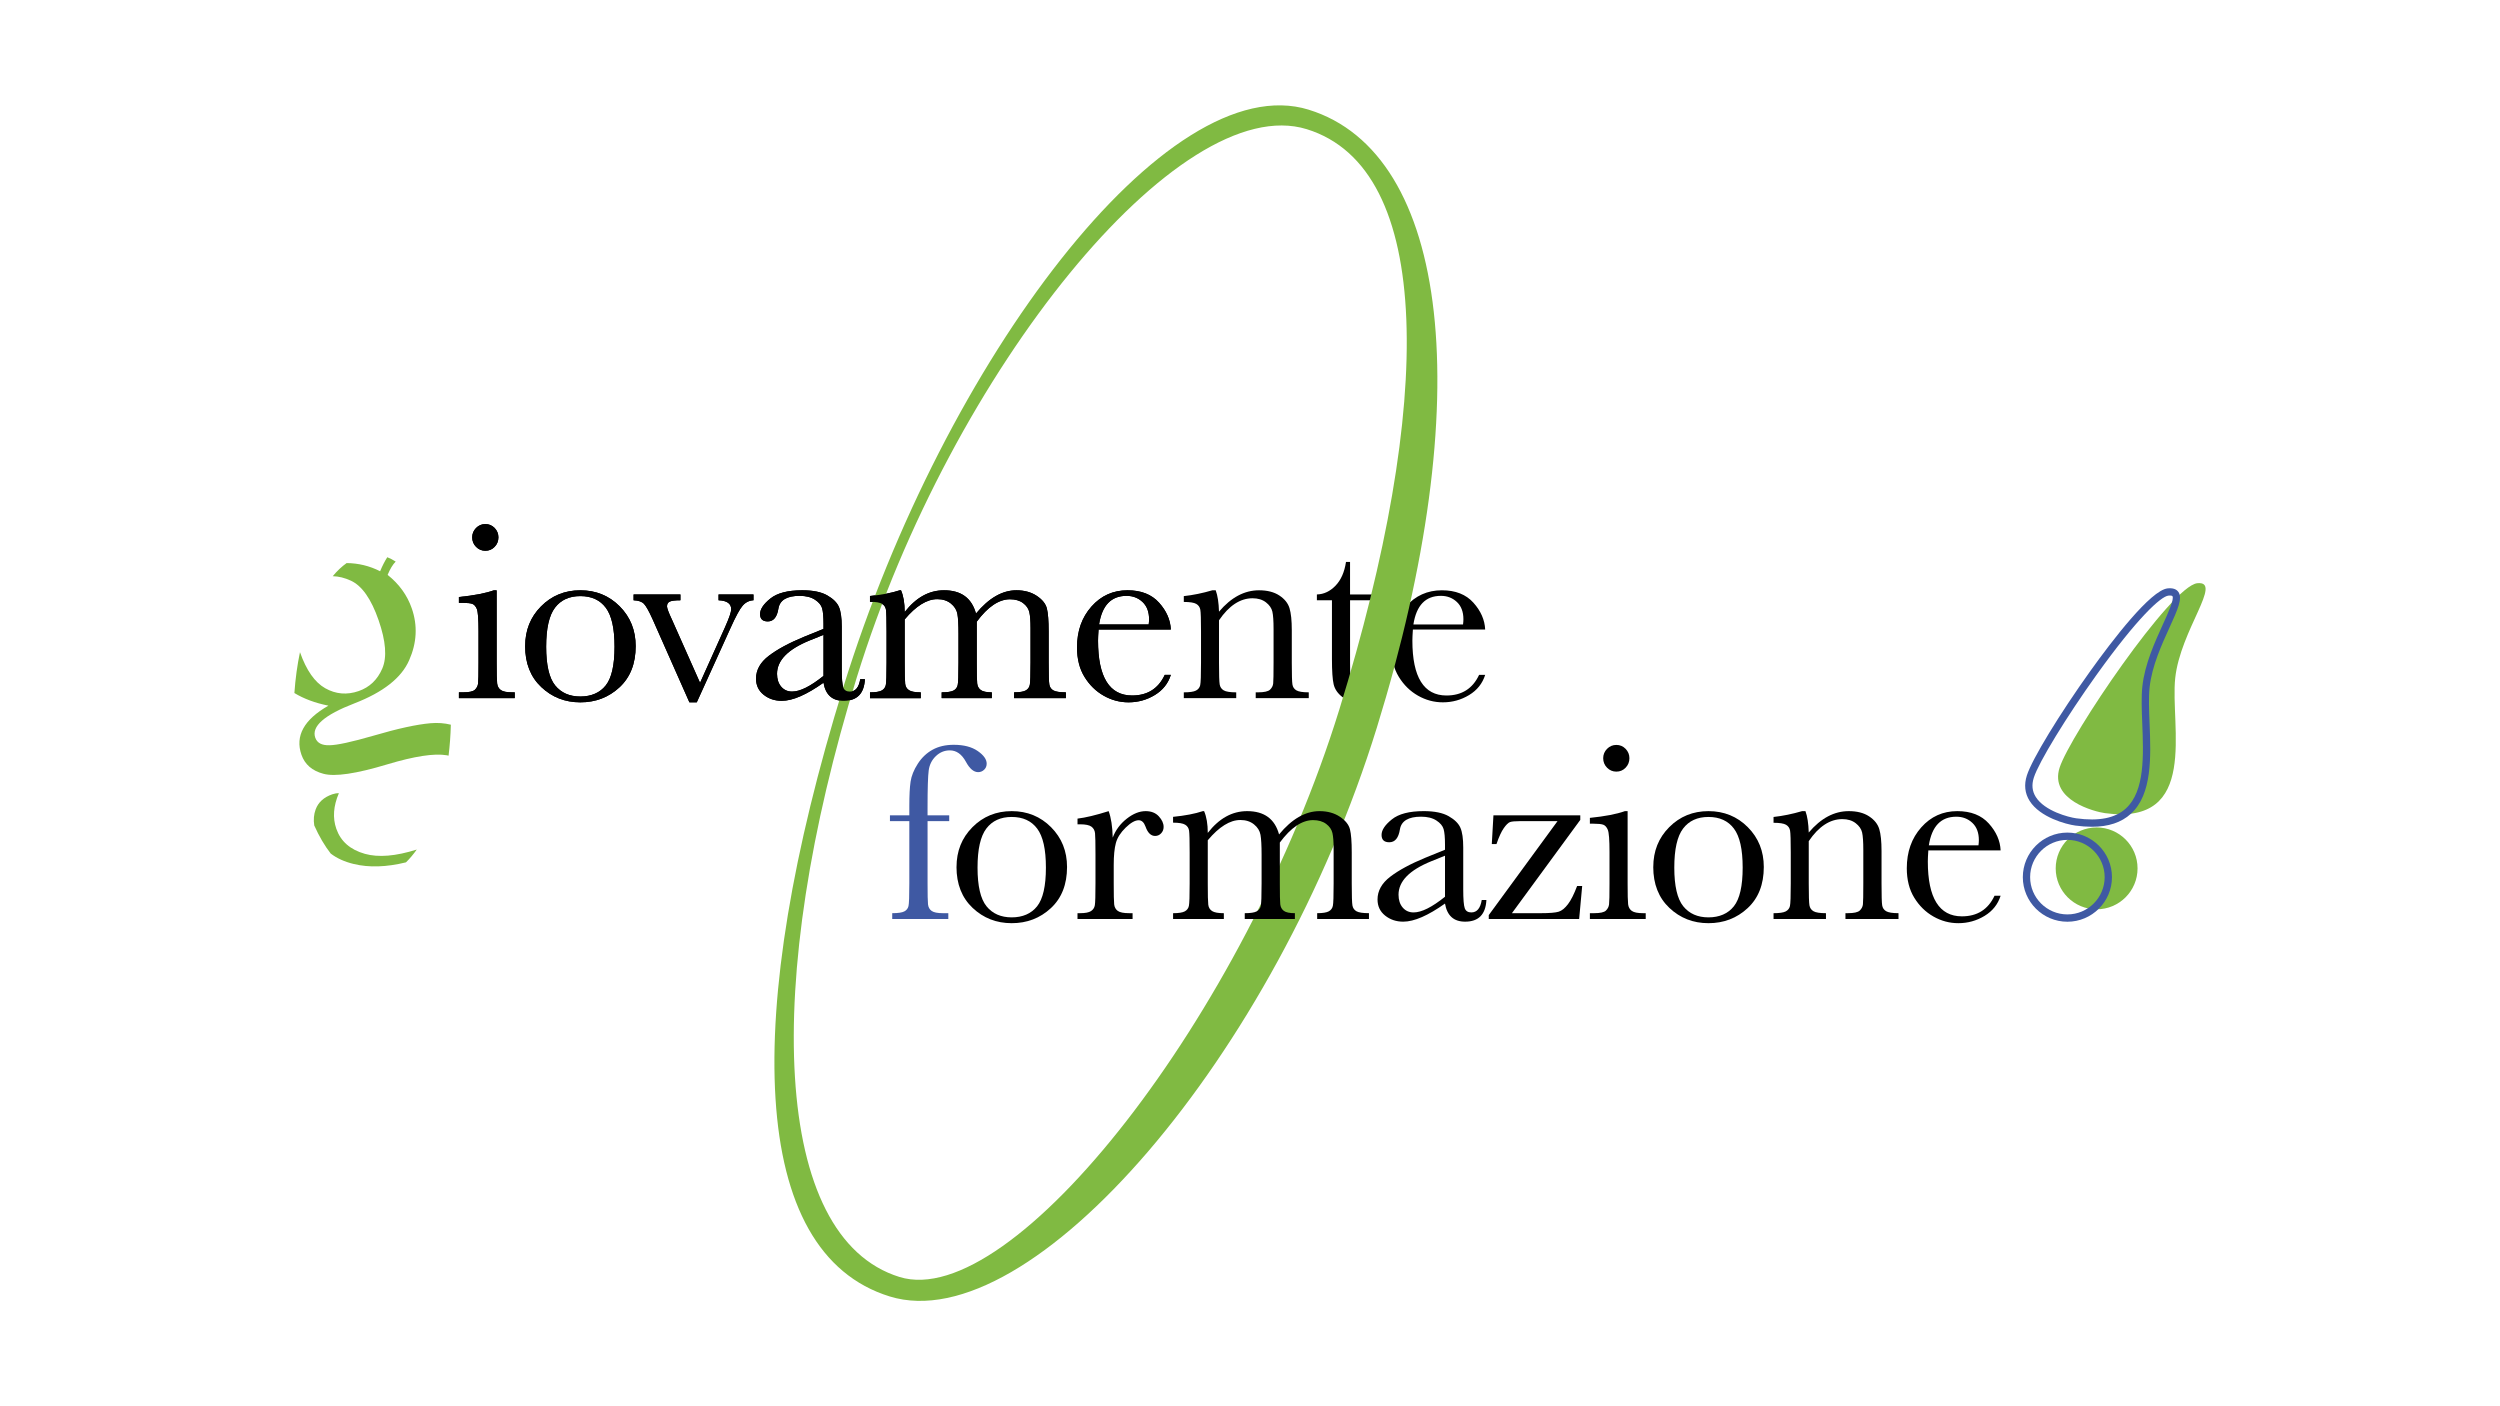 <?xml version="1.0" encoding="UTF-8"?>
<svg id="Livello_1" xmlns="http://www.w3.org/2000/svg" version="1.1" viewBox="0 0 1920 1080">
  <!-- Generator: Adobe Illustrator 29.2.1, SVG Export Plug-In . SVG Version: 2.1.0 Build 116)  -->
  <defs>
    <style>
      .st0 {
        fill: #3f59a3;
      }

      .st1 {
        fill: #80ba42;
      }
    </style>
  </defs>
  <g>
    <path class="st1" d="M320.11,652.44c-16.18,5.13-29.48,6.23-39.89,3.3-11.26-3.17-18.58-9.59-21.94-19.26-2.9-8.35-2.25-17.45,1.97-27.29-1.62-.05-3.31.23-5.07.84-6.49,2.25-10.74,6.13-12.77,11.64-1.4,3.81-1.74,7.91-1.06,12.28,3.71,8.31,7.96,15.58,12.63,21.57,4.7,3.63,10.62,6.33,17.77,8.05,11.71,2.83,25.06,2.39,40.03-1.28,2.91-2.84,5.69-6.14,8.32-9.86Z"/>
    <path class="st1" d="M231.51,579.64c2.6,7.48,8.23,12.35,16.91,14.63,8.71,2.39,25.06-.02,49.03-7.25,20.86-6.26,36.06-8.59,45.61-6.98.49.09.97.2,1.45.31.94-7.67,1.53-15.62,1.74-23.78-4.91-1.22-10.11-1.61-15.61-1.13-10.64.93-25.18,4.1-43.62,9.52-16.9,4.89-28.24,7.35-34.02,7.39-5.85.18-9.48-1.76-10.89-5.82-3.02-8.68,6.99-17.45,30.02-26.32,22.16-8.56,36.18-19.59,42.08-33.1,5.94-13.39,6.62-26.69,2.03-39.88-3.51-10.11-9.7-18.68-18.54-25.71,1.86-4.52,3.91-7.92,6.18-10.24-2.1-1.35-4.26-2.45-6.45-3.33-2,3.14-3.83,6.73-5.5,10.77-8.11-4.12-16.69-6.2-25.73-6.27-3.74,2.65-7.31,6.03-10.67,10.07,4.58.11,9.24,1.26,13.97,3.45,8.51,3.94,15.6,14.04,21.25,30.31,5.61,16.16,6.56,28.55,2.84,37.17-3.72,8.62-9.75,14.38-18.11,17.29-9.01,3.13-17.58,2.41-25.69-2.16-8.04-4.52-14.5-13.76-19.41-27.71-2.07,9.87-3.53,20.39-4.29,31.38,7.22,4.4,15.91,7.65,26.14,9.7-18.81,10.73-25.72,23.29-20.72,37.69Z"/>
  </g>
  <g>
    <path d="M381.42,453.34v55.52c0,8.49.13,13.84.39,16.04.26,2.2,1.2,3.89,2.82,5.06,1.62,1.17,4.5,1.75,8.65,1.75h2.04v4.47h-42.88v-4.47h3.31c4.6,0,7.6-.66,8.99-1.99,1.39-1.33,2.2-2.92,2.43-4.76.23-1.85.34-7.21.34-16.09v-24.11c0-9.33-.44-15.04-1.31-17.11-.88-2.07-2.04-3.37-3.5-3.89-1.46-.52-4-.78-7.63-.78h-2.63v-4.47c11.54-1.17,20.48-2.88,26.84-5.15h2.14ZM362.65,412.69c0-2.79.99-5.19,2.97-7.2,1.98-2.01,4.36-3.01,7.15-3.01s5.15,1.01,7.1,3.01c1.94,2.01,2.92,4.41,2.92,7.2s-.97,5.28-2.92,7.29c-1.94,2.01-4.31,3.01-7.1,3.01s-5.17-1-7.15-3.01c-1.98-2.01-2.97-4.44-2.97-7.29Z"/>
    <path d="M403.32,496.22c0-12.19,4.08-22.38,12.25-30.58,8.17-8.2,18.21-12.3,30.14-12.3s22.07,4.12,30.24,12.35c8.17,8.23,12.25,18.41,12.25,30.53,0,13.42-4.15,23.97-12.45,31.65-8.3,7.68-18.31,11.52-30.05,11.52s-21.73-3.91-30-11.72c-8.26-7.81-12.4-18.3-12.4-31.46ZM419.46,496.7c0,14.13,2.3,24.03,6.9,29.71,4.6,5.67,11.05,8.51,19.35,8.51s14.99-2.84,19.5-8.51c4.51-5.67,6.76-15.57,6.76-29.71s-2.24-23.98-6.71-29.95c-4.47-5.96-10.99-8.95-19.54-8.95s-14.99,2.97-19.5,8.9c-4.51,5.93-6.76,15.93-6.76,30Z"/>
    <path d="M535.1,539.39h-5.64l-28.29-63.88c-2.79-6.16-4.99-10.08-6.61-11.77-1.62-1.68-4.28-2.59-7.97-2.72v-4.47h35.98v4.47c-3.95,0-6.66.33-8.12.97-1.46.65-2.19,1.88-2.19,3.69,0,1.43,1.3,4.9,3.89,10.4l21.49,48.33,19.35-43.08c3.05-6.87,4.57-11.34,4.57-13.42,0-4.34-3.24-6.64-9.72-6.9v-4.47h26.84v4.47c-3.31.19-6.08,1.57-8.31,4.13-2.24,2.56-5.36,8.31-9.38,17.26l-25.86,56.98Z"/>
    <path d="M660.65,521.6h3.6c-.58,11.08-6.03,16.63-16.34,16.63-4.41,0-7.89-1.17-10.45-3.5-2.56-2.33-4.23-5.8-5.01-10.4-6.48,4.6-12.4,8.07-17.75,10.4-5.35,2.33-10.13,3.5-14.34,3.5-5.38,0-10.01-1.56-13.9-4.67-3.89-3.11-5.83-7.23-5.83-12.35,0-6.68,3.26-12.51,9.77-17.5,6.51-4.99,15.51-9.85,26.98-14.59l15.07-6.13v-3.89c0-5.51-.36-9.5-1.07-11.96-.71-2.46-2.56-4.67-5.54-6.61-2.98-1.94-6.9-2.92-11.77-2.92-9.72,0-15.14,3.24-16.24,9.72-1.04,6.61-3.76,9.92-8.17,9.92-3.95,0-5.93-1.88-5.93-5.64s2.63-7.67,7.88-11.91c5.25-4.24,13.42-6.37,24.5-6.37,8.23,0,14.62,1.3,19.16,3.89,4.54,2.59,7.54,5.54,8.99,8.85,1.46,3.31,2.19,8.36,2.19,15.17v32.19c0,7.52.39,12.35,1.17,14.49.78,2.14,2.46,3.21,5.06,3.21,4.28,0,6.94-3.17,7.97-9.53ZM632.45,487.56l-10.6,4.28c-16.73,6.81-25.09,15.36-25.09,25.67,0,4.08,1.07,7.37,3.21,9.87,2.14,2.5,4.92,3.74,8.36,3.74,3.05,0,6.58-1,10.6-3.01,4.02-2.01,8.52-5.02,13.52-9.04v-31.5Z"/>
    <path d="M691.01,453.34h.97c1.88,4.34,2.82,9.92,2.82,16.72,4.34-5.57,9.03-9.76,14.05-12.54,5.02-2.79,10.42-4.18,16.19-4.18,6.55,0,11.86,1.49,15.95,4.47,4.08,2.98,6.94,7.46,8.56,13.42,4.92-5.96,9.98-10.44,15.17-13.42,5.19-2.98,10.47-4.47,15.85-4.47,6.16,0,11.38,1.43,15.66,4.28,4.28,2.85,6.87,6.09,7.78,9.72.91,3.63,1.36,9.5,1.36,17.6v23.92c0,9.27.18,14.91.53,16.92.36,2.01,1.39,3.5,3.11,4.47,1.72.97,4.91,1.46,9.58,1.46v4.47h-39.77v-4.47c4.21,0,7.18-.47,8.9-1.41,1.72-.94,2.77-2.37,3.16-4.28.39-1.91.58-7.63.58-17.16v-26.55c0-5.38-.31-9.43-.92-12.15-.62-2.72-2.22-5.06-4.81-7-2.59-1.95-5.97-2.92-10.11-2.92s-8.44,1.43-12.69,4.28c-4.25,2.85-8.51,7.16-12.79,12.93v31.41c0,8.49.11,13.82.34,15.99.23,2.17,1.13,3.86,2.72,5.06,1.59,1.2,4.42,1.8,8.51,1.8v4.47h-38.51v-4.47c4.34,0,7.37-.45,9.09-1.36,1.72-.91,2.79-2.3,3.21-4.18.42-1.88.63-7.65.63-17.31v-22.07c0-7-.28-12.07-.83-15.22-.55-3.14-2.22-5.83-5.01-8.07-2.79-2.24-6.26-3.35-10.4-3.35s-8.12,1.3-12.3,3.89c-4.18,2.59-8.44,6.48-12.79,11.67v33.16c0,8.75.13,14.2.39,16.34.26,2.14,1.23,3.76,2.92,4.86,1.68,1.1,4.7,1.65,9.04,1.65v4.47h-38.99v-4.47c4.28,0,7.28-.47,8.99-1.41,1.72-.94,2.77-2.35,3.16-4.23.39-1.88.58-7.62.58-17.21v-23.82c0-9.07-.15-14.63-.44-16.68-.29-2.04-1.3-3.58-3.01-4.62-1.72-1.04-4.81-1.56-9.29-1.56v-4.47c9.2-.91,16.82-2.37,22.85-4.38Z"/>
    <path d="M899.21,483.48h-55.52c-.26,3.83-.39,6.68-.39,8.56,0,14,2.19,24.52,6.56,31.55,4.37,7.03,10.91,10.55,19.59,10.55,11.8,0,20.16-5.28,25.09-15.85h4.67c-2.08,6.61-6.19,11.78-12.35,15.51-6.16,3.73-12.87,5.59-20.13,5.59-6.74,0-13.11-1.7-19.11-5.11-6-3.4-10.91-8.22-14.73-14.44-3.83-6.22-5.74-13.77-5.74-22.66,0-12.58,3.7-23.03,11.09-31.36,7.39-8.33,16.63-12.49,27.71-12.49,10.44,0,18.51,3.18,24.21,9.53,5.7,6.35,8.72,13.22,9.04,20.61ZM882.2,479.59c.19-1.49.29-2.82.29-3.99,0-5.7-1.67-10.13-5.01-13.27-3.34-3.14-7.44-4.72-12.3-4.72-11.8,0-18.83,7.33-21.1,21.98h38.12Z"/>
    <path d="M931.03,453.34h2.63c1.49,4.02,2.33,9.5,2.53,16.43,4.67-5.51,9.56-9.63,14.68-12.35,5.12-2.72,10.47-4.08,16.04-4.08,6.35,0,11.55,1.33,15.61,3.99,4.05,2.66,6.66,5.92,7.83,9.77,1.17,3.86,1.75,9.48,1.75,16.87v24.89c0,9.21.16,14.81.49,16.82.32,2.01,1.34,3.52,3.06,4.52,1.72,1.01,4.88,1.51,9.48,1.51v4.47h-40.74v-4.47h1.85c4.67,0,7.71-.68,9.14-2.04,1.42-1.36,2.24-2.95,2.43-4.76.19-1.81.29-7.16.29-16.04v-25.67c0-6.29-.31-10.78-.92-13.47-.62-2.69-2.27-5.07-4.96-7.15-2.69-2.07-6.11-3.11-10.26-3.11-4.73,0-9.25,1.41-13.56,4.23-4.31,2.82-8.38,7.05-12.2,12.69v32.48c0,9.21.18,14.81.53,16.82.36,2.01,1.39,3.52,3.11,4.52,1.72,1.01,4.91,1.51,9.58,1.51v4.47h-40.26v-4.47c4.47,0,7.58-.45,9.33-1.36,1.75-.91,2.84-2.28,3.26-4.13.42-1.85.63-7.63.63-17.36v-23.73c0-9.27-.18-14.89-.53-16.87-.36-1.98-1.4-3.47-3.11-4.47-1.72-1-4.91-1.51-9.58-1.51v-4.47c7.13-.78,14.42-2.27,21.88-4.47Z"/>
    <path d="M1060.87,461.02h-24.02v48.13c0,7.39.32,12.37.97,14.93.65,2.56,2.02,4.62,4.13,6.17,2.11,1.56,4.36,2.33,6.76,2.33,4.67,0,8.72-2.66,12.15-7.97l3.11,1.85c-2.01,4.28-4.98,7.5-8.9,9.67-3.92,2.17-7.89,3.26-11.91,3.26-4.67,0-8.77-1.38-12.3-4.13-3.53-2.75-5.74-5.98-6.61-9.68-.87-3.7-1.31-10.18-1.31-19.45v-45.12h-11.57v-4.47c5.32-.13,10.08-2.37,14.29-6.71,4.21-4.34,6.9-10.44,8.07-18.28h3.11v24.99h24.02v4.47Z"/>
    <path d="M1140.62,483.48h-55.52c-.26,3.83-.39,6.68-.39,8.56,0,14,2.19,24.52,6.56,31.55,4.37,7.03,10.91,10.55,19.59,10.55,11.8,0,20.16-5.28,25.09-15.85h4.67c-2.08,6.61-6.19,11.78-12.35,15.51-6.16,3.73-12.87,5.59-20.13,5.59-6.74,0-13.11-1.7-19.11-5.11-6-3.4-10.91-8.22-14.73-14.44-3.83-6.22-5.74-13.77-5.74-22.66,0-12.58,3.7-23.03,11.09-31.36,7.39-8.33,16.63-12.49,27.71-12.49,10.44,0,18.51,3.18,24.21,9.53,5.7,6.35,8.72,13.22,9.04,20.61ZM1123.61,479.59c.19-1.49.29-2.82.29-3.99,0-5.7-1.67-10.13-5.01-13.27-3.34-3.14-7.44-4.72-12.3-4.72-11.8,0-18.83,7.33-21.1,21.98h38.12Z"/>
  </g>
  <circle class="st1" cx="1610.21" cy="666.92" r="31.43"/>
  <path class="st1" d="M1616.69,624.51c-7.91-1.08-42.9-9.98-34.92-34.92,7.98-24.94,85.81-139.68,105.76-141.68,19.95-2-12.97,35.92-16.96,72.83-3.99,36.92,18.96,113.74-53.88,103.76Z"/>
  <path class="st0" d="M1587.76,707.89c-18.88,0-34.23-15.36-34.23-34.23s15.36-34.23,34.23-34.23,34.23,15.36,34.23,34.23-15.36,34.23-34.23,34.23ZM1587.76,645.03c-15.78,0-28.62,12.84-28.62,28.62s12.84,28.62,28.62,28.62,28.62-12.84,28.62-28.62-12.84-28.62-28.62-28.62Z"/>
  <path class="st0" d="M1606.49,634.95c-3.93,0-8.13-.31-12.63-.92h0c-7.05-.97-27.11-6.25-35.11-18.94-3.69-5.85-4.4-12.45-2.1-19.61,3.99-12.46,24.96-46.95,48.78-80.22,16.55-23.11,46.27-62.08,59.37-63.39,3.87-.38,6.61.52,8.17,2.7,3.48,4.86-.59,13.78-6.75,27.29-6.04,13.25-13.56,29.74-15.31,45.93-.84,7.75-.45,17.46-.04,27.73,1.02,25.53,2.17,54.47-14.43,69.54-7.29,6.62-17.16,9.9-29.95,9.9ZM1594.62,628.47c17.38,2.38,29.82-.1,38.05-7.57,14.66-13.31,13.56-40.85,12.59-65.16-.42-10.49-.81-20.4.07-28.56,1.85-17.1,9.57-34.04,15.78-47.66,3.96-8.68,8.88-19.48,7.3-21.7-.17-.24-1.01-.59-3.05-.39-5.78.58-23.75,16.92-55.37,61.08-23.14,32.33-44.23,66.88-48,78.67-1.79,5.59-1.3,10.47,1.51,14.91,6.82,10.82,25.22,15.57,31.12,16.38h0Z"/>
  <path class="st1" d="M1005.08,84.24c-108.44-33.53-279.57,191.77-357.46,443.68-77.89,251.9-72.75,434.23,35.69,467.76,108.44,33.53,296.27-185.1,374.15-437.01,77.89-251.9,56.06-440.9-52.38-474.42ZM1028.63,544.82c-72.74,235.25-251.03,462.83-337.84,435.89-97.77-30.34-105.41-225.57-32.67-460.82,72.74-235.25,247.66-450.92,345.46-420.68,97.8,30.24,97.78,210.36,25.05,445.61Z"/>
  <g>
    <path class="st0" d="M729,626.16v4.47h-16.63v47.84c0,8.49.11,13.84.34,16.04.23,2.2,1.15,3.89,2.77,5.06,1.62,1.17,4.51,1.75,8.65,1.75h4.18v4.47h-43.08v-4.47c4.47,0,7.57-.45,9.29-1.36,1.72-.91,2.79-2.28,3.21-4.13.42-1.85.63-7.63.63-17.36v-47.84h-14.88v-4.47h14.88v-7.2c0-8.04.32-14.26.97-18.67.65-4.41,2.48-8.96,5.49-13.66,3.01-4.7,6.81-8.31,11.38-10.84,4.57-2.53,10-3.79,16.29-3.79,7.65,0,13.77,1.59,18.38,4.76,4.6,3.18,6.9,6.42,6.9,9.72,0,1.88-.65,3.44-1.95,4.67-1.3,1.23-2.82,1.85-4.57,1.85-3.44,0-6.58-2.66-9.43-7.97-3.18-5.83-7.29-8.75-12.35-8.75-4.08,0-7.67,1.48-10.74,4.42-3.08,2.95-4.91,6.63-5.49,11.04-.58,4.41-.88,13.87-.88,28.39v6.03h16.63Z"/>
    <path d="M734.61,665.83c0-12.19,4.08-22.38,12.25-30.58,8.17-8.2,18.21-12.3,30.14-12.3s22.07,4.12,30.24,12.35c8.17,8.23,12.25,18.41,12.25,30.53,0,13.42-4.15,23.97-12.45,31.65-8.3,7.68-18.31,11.52-30.05,11.52s-21.73-3.91-30-11.72c-8.26-7.81-12.4-18.3-12.4-31.46ZM750.75,666.32c0,14.13,2.3,24.03,6.9,29.71,4.6,5.67,11.05,8.51,19.35,8.51s14.99-2.84,19.5-8.51c4.51-5.67,6.76-15.57,6.76-29.71s-2.24-23.98-6.71-29.95c-4.47-5.96-10.99-8.95-19.54-8.95s-14.99,2.97-19.5,8.9c-4.51,5.93-6.76,15.93-6.76,30Z"/>
    <path d="M854.57,643.27c2.2-5.77,5.79-10.6,10.74-14.49,4.96-3.89,9.81-5.83,14.54-5.83,4.28,0,7.65,1.33,10.11,3.99,2.46,2.66,3.7,5.38,3.7,8.17,0,1.88-.63,3.5-1.9,4.86-1.26,1.36-2.81,2.04-4.62,2.04-3.24,0-5.71-2.4-7.39-7.2-1.17-3.24-2.92-4.86-5.25-4.86-2.79,0-6.13,1.9-10.02,5.69-3.89,3.79-6.39,7.73-7.49,11.81-1.1,4.08-1.65,9.69-1.65,16.82v14.2c0,8.49.11,13.84.34,16.04.23,2.2,1.15,3.89,2.77,5.06,1.62,1.17,4.51,1.75,8.65,1.75h2.72v4.47h-42.3v-4.47h2.04c3.89,0,6.66-.53,8.31-1.6,1.65-1.07,2.64-2.58,2.97-4.52.32-1.94.49-7.52.49-16.72v-22.46c0-8.56-.11-13.92-.34-16.09-.23-2.17-1.15-3.86-2.77-5.06-1.62-1.2-4.51-1.8-8.65-1.8h-2.04v-4.38c6.09-.71,14.07-2.63,23.92-5.74,1.88,5.12,2.92,11.9,3.11,20.32Z"/>
    <path d="M923.78,622.95h.97c1.88,4.34,2.82,9.92,2.82,16.72,4.34-5.57,9.03-9.76,14.05-12.54,5.02-2.79,10.42-4.18,16.19-4.18,6.55,0,11.86,1.49,15.95,4.47,4.08,2.98,6.94,7.46,8.56,13.42,4.92-5.96,9.98-10.44,15.17-13.42,5.19-2.98,10.47-4.47,15.85-4.47,6.16,0,11.38,1.43,15.66,4.28,4.28,2.85,6.87,6.09,7.78,9.72.91,3.63,1.36,9.5,1.36,17.6v23.92c0,9.27.18,14.91.53,16.92.36,2.01,1.39,3.5,3.11,4.47,1.72.97,4.91,1.46,9.58,1.46v4.47h-39.77v-4.47c4.21,0,7.18-.47,8.9-1.41,1.72-.94,2.77-2.37,3.16-4.28.39-1.91.58-7.63.58-17.16v-26.55c0-5.38-.31-9.43-.92-12.15-.62-2.72-2.22-5.06-4.81-7-2.59-1.95-5.97-2.92-10.11-2.92s-8.44,1.43-12.69,4.28c-4.25,2.85-8.51,7.16-12.79,12.93v31.41c0,8.49.11,13.82.34,15.99.23,2.17,1.13,3.86,2.72,5.06,1.59,1.2,4.42,1.8,8.51,1.8v4.47h-38.51v-4.47c4.34,0,7.37-.45,9.09-1.36,1.72-.91,2.79-2.3,3.21-4.18.42-1.88.63-7.65.63-17.31v-22.07c0-7-.28-12.07-.83-15.22-.55-3.14-2.22-5.83-5.01-8.07-2.79-2.24-6.26-3.35-10.4-3.35s-8.12,1.3-12.3,3.89c-4.18,2.59-8.44,6.48-12.79,11.67v33.16c0,8.75.13,14.2.39,16.34.26,2.14,1.23,3.76,2.92,4.86,1.68,1.1,4.7,1.65,9.04,1.65v4.47h-38.99v-4.47c4.28,0,7.28-.47,8.99-1.41,1.72-.94,2.77-2.35,3.16-4.23.39-1.88.58-7.62.58-17.21v-23.82c0-9.07-.15-14.63-.44-16.68-.29-2.04-1.3-3.58-3.01-4.62-1.72-1.04-4.81-1.56-9.29-1.56v-4.47c9.2-.91,16.82-2.37,22.85-4.38Z"/>
    <path d="M1137.96,691.21h3.6c-.58,11.08-6.03,16.63-16.34,16.63-4.41,0-7.89-1.17-10.45-3.5-2.56-2.33-4.23-5.8-5.01-10.4-6.48,4.6-12.4,8.07-17.75,10.4-5.35,2.33-10.13,3.5-14.34,3.5-5.38,0-10.01-1.56-13.9-4.67-3.89-3.11-5.83-7.23-5.83-12.35,0-6.68,3.26-12.51,9.77-17.5,6.51-4.99,15.51-9.85,26.98-14.59l15.07-6.13v-3.89c0-5.51-.36-9.5-1.07-11.96-.71-2.46-2.56-4.67-5.54-6.61-2.98-1.94-6.9-2.92-11.77-2.92-9.72,0-15.14,3.24-16.24,9.72-1.04,6.61-3.76,9.92-8.17,9.92-3.95,0-5.93-1.88-5.93-5.64s2.63-7.67,7.88-11.91c5.25-4.24,13.42-6.37,24.5-6.37,8.23,0,14.62,1.3,19.16,3.89,4.54,2.59,7.54,5.54,8.99,8.85,1.46,3.31,2.19,8.36,2.19,15.17v32.19c0,7.52.39,12.35,1.17,14.49.78,2.14,2.46,3.21,5.06,3.21,4.28,0,6.94-3.17,7.97-9.53ZM1109.76,657.18l-10.6,4.28c-16.73,6.81-25.09,15.36-25.09,25.67,0,4.08,1.07,7.37,3.21,9.87,2.14,2.5,4.92,3.74,8.36,3.74,3.05,0,6.58-1,10.6-3.01,4.02-2.01,8.52-5.02,13.52-9.04v-31.5Z"/>
    <path d="M1143.37,705.8v-3.01l52.8-72.15h-28.98c-3.7,0-6.21.24-7.54.73-1.33.49-2.92,2.04-4.76,4.67-1.85,2.63-3.71,6.69-5.59,12.2h-3.6l1.26-22.07h66.7v3.5l-52.51,71.66h21.78c7.06,0,11.8-.39,14.2-1.17,2.4-.78,4.76-2.71,7.1-5.79,2.33-3.08,4.67-7.73,7-13.95h3.89l-2.33,25.38h-69.43Z"/>
    <path d="M1250.01,622.95v55.52c0,8.49.13,13.84.39,16.04.26,2.2,1.2,3.89,2.82,5.06,1.62,1.17,4.5,1.75,8.65,1.75h2.04v4.47h-42.88v-4.47h3.31c4.6,0,7.6-.66,8.99-1.99,1.39-1.33,2.2-2.92,2.43-4.76.23-1.85.34-7.21.34-16.09v-24.11c0-9.33-.44-15.04-1.31-17.11-.88-2.07-2.04-3.37-3.5-3.89-1.46-.52-4-.78-7.63-.78h-2.63v-4.47c11.54-1.17,20.48-2.88,26.84-5.15h2.14ZM1231.25,582.31c0-2.79.99-5.19,2.97-7.2,1.98-2.01,4.36-3.01,7.15-3.01s5.15,1.01,7.1,3.01c1.94,2.01,2.92,4.41,2.92,7.2s-.97,5.28-2.92,7.29c-1.94,2.01-4.31,3.01-7.1,3.01s-5.17-1-7.15-3.01c-1.98-2.01-2.97-4.44-2.97-7.29Z"/>
    <path d="M1269.72,665.83c0-12.19,4.08-22.38,12.25-30.58,8.17-8.2,18.21-12.3,30.14-12.3s22.07,4.12,30.24,12.35c8.17,8.23,12.25,18.41,12.25,30.53,0,13.42-4.15,23.97-12.45,31.65-8.3,7.68-18.31,11.52-30.05,11.52s-21.73-3.91-30-11.72c-8.26-7.81-12.4-18.3-12.4-31.46ZM1285.86,666.32c0,14.13,2.3,24.03,6.9,29.71,4.6,5.67,11.05,8.51,19.35,8.51s14.99-2.84,19.5-8.51c4.51-5.67,6.76-15.57,6.76-29.71s-2.24-23.98-6.71-29.95c-4.47-5.96-10.99-8.95-19.54-8.95s-14.99,2.97-19.5,8.9c-4.51,5.93-6.76,15.93-6.76,30Z"/>
    <path d="M1383.95,622.95h2.63c1.49,4.02,2.33,9.5,2.53,16.43,4.67-5.51,9.56-9.63,14.68-12.35,5.12-2.72,10.47-4.08,16.04-4.08,6.35,0,11.55,1.33,15.61,3.99,4.05,2.66,6.66,5.92,7.83,9.77,1.17,3.86,1.75,9.48,1.75,16.87v24.89c0,9.21.16,14.81.49,16.82.32,2.01,1.34,3.52,3.06,4.52,1.72,1.01,4.88,1.51,9.48,1.51v4.47h-40.74v-4.47h1.85c4.67,0,7.71-.68,9.14-2.04,1.42-1.36,2.24-2.95,2.43-4.76.19-1.81.29-7.16.29-16.04v-25.67c0-6.29-.31-10.78-.92-13.47-.62-2.69-2.27-5.07-4.96-7.15-2.69-2.07-6.11-3.11-10.26-3.11-4.73,0-9.25,1.41-13.56,4.23-4.31,2.82-8.38,7.05-12.2,12.69v32.48c0,9.21.18,14.81.53,16.82.36,2.01,1.39,3.52,3.11,4.52,1.72,1.01,4.91,1.51,9.58,1.51v4.47h-40.26v-4.47c4.47,0,7.58-.45,9.33-1.36,1.75-.91,2.84-2.28,3.26-4.13.42-1.85.63-7.63.63-17.36v-23.73c0-9.27-.18-14.89-.53-16.87-.36-1.98-1.4-3.47-3.11-4.47-1.72-1-4.91-1.51-9.58-1.51v-4.47c7.13-.78,14.42-2.27,21.88-4.47Z"/>
    <path d="M1536.48,653.09h-55.52c-.26,3.83-.39,6.68-.39,8.56,0,14,2.19,24.52,6.56,31.55,4.37,7.03,10.91,10.55,19.59,10.55,11.8,0,20.16-5.28,25.09-15.85h4.67c-2.08,6.61-6.19,11.78-12.35,15.51-6.16,3.73-12.87,5.59-20.13,5.59-6.74,0-13.11-1.7-19.11-5.11-6-3.4-10.91-8.22-14.73-14.44-3.83-6.22-5.74-13.77-5.74-22.66,0-12.58,3.7-23.03,11.09-31.36,7.39-8.33,16.63-12.49,27.71-12.49,10.44,0,18.51,3.18,24.21,9.53,5.7,6.35,8.72,13.22,9.04,20.61ZM1519.47,649.21c.19-1.49.29-2.82.29-3.99,0-5.7-1.67-10.13-5.01-13.27-3.34-3.14-7.44-4.72-12.3-4.72-11.8,0-18.83,7.33-21.1,21.98h38.12Z"/>
  </g>
  <g>
    <path d="M381.42,453.34v55.52c0,8.49.13,13.84.39,16.04.26,2.2,1.2,3.89,2.82,5.06,1.62,1.17,4.5,1.75,8.65,1.75h2.04v4.47h-42.88v-4.47h3.31c4.6,0,7.6-.66,8.99-1.99,1.39-1.33,2.2-2.92,2.43-4.76.23-1.85.34-7.21.34-16.09v-24.11c0-9.33-.44-15.04-1.31-17.11-.88-2.07-2.04-3.37-3.5-3.89-1.46-.52-4-.78-7.63-.78h-2.63v-4.47c11.54-1.17,20.48-2.88,26.84-5.15h2.14ZM362.65,412.69c0-2.79.99-5.19,2.97-7.2,1.98-2.01,4.36-3.01,7.15-3.01s5.15,1.01,7.1,3.01c1.94,2.01,2.92,4.41,2.92,7.2s-.97,5.28-2.92,7.29c-1.94,2.01-4.31,3.01-7.1,3.01s-5.17-1-7.15-3.01c-1.98-2.01-2.97-4.44-2.97-7.29Z"/>
    <path d="M403.32,496.22c0-12.19,4.08-22.38,12.25-30.58,8.17-8.2,18.21-12.3,30.14-12.3s22.07,4.12,30.24,12.35c8.17,8.23,12.25,18.41,12.25,30.53,0,13.42-4.15,23.97-12.45,31.65-8.3,7.68-18.31,11.52-30.05,11.52s-21.73-3.91-30-11.72c-8.26-7.81-12.4-18.3-12.4-31.46ZM419.46,496.7c0,14.13,2.3,24.03,6.9,29.71,4.6,5.67,11.05,8.51,19.35,8.51s14.99-2.84,19.5-8.51c4.51-5.67,6.76-15.57,6.76-29.71s-2.24-23.98-6.71-29.95c-4.47-5.96-10.99-8.95-19.54-8.95s-14.99,2.97-19.5,8.9c-4.51,5.93-6.76,15.93-6.76,30Z"/>
    <path d="M535.1,539.39h-5.64l-28.29-63.88c-2.79-6.16-4.99-10.08-6.61-11.77-1.62-1.68-4.28-2.59-7.97-2.72v-4.47h35.98v4.47c-3.95,0-6.66.33-8.12.97-1.46.65-2.19,1.88-2.19,3.69,0,1.43,1.3,4.9,3.89,10.4l21.49,48.33,19.35-43.08c3.05-6.87,4.57-11.34,4.57-13.42,0-4.34-3.24-6.64-9.72-6.9v-4.47h26.84v4.47c-3.31.19-6.08,1.57-8.31,4.13-2.24,2.56-5.36,8.31-9.38,17.26l-25.86,56.98Z"/>
    <path d="M660.65,521.6h3.6c-.58,11.08-6.03,16.63-16.34,16.63-4.41,0-7.89-1.17-10.45-3.5-2.56-2.33-4.23-5.8-5.01-10.4-6.48,4.6-12.4,8.07-17.75,10.4-5.35,2.33-10.13,3.5-14.34,3.5-5.38,0-10.01-1.56-13.9-4.67-3.89-3.11-5.83-7.23-5.83-12.35,0-6.68,3.26-12.51,9.77-17.5,6.51-4.99,15.51-9.85,26.98-14.59l15.07-6.13v-3.89c0-5.51-.36-9.5-1.07-11.96-.71-2.46-2.56-4.67-5.54-6.61-2.98-1.94-6.9-2.92-11.77-2.92-9.72,0-15.14,3.24-16.24,9.72-1.04,6.61-3.76,9.92-8.17,9.92-3.95,0-5.93-1.88-5.93-5.64s2.63-7.67,7.88-11.91c5.25-4.24,13.42-6.37,24.5-6.37,8.23,0,14.62,1.3,19.16,3.89,4.54,2.59,7.54,5.54,8.99,8.85,1.46,3.31,2.19,8.36,2.19,15.17v32.19c0,7.52.39,12.35,1.17,14.49.78,2.14,2.46,3.21,5.06,3.21,4.28,0,6.94-3.17,7.97-9.53ZM632.45,487.56l-10.6,4.28c-16.73,6.81-25.09,15.36-25.09,25.67,0,4.08,1.07,7.37,3.21,9.87,2.14,2.5,4.92,3.74,8.36,3.74,3.05,0,6.58-1,10.6-3.01,4.02-2.01,8.52-5.02,13.52-9.04v-31.5Z"/>
    <path d="M691.01,453.34h.97c1.88,4.34,2.82,9.92,2.82,16.72,4.34-5.57,9.03-9.76,14.05-12.54,5.02-2.79,10.42-4.18,16.19-4.18,6.55,0,11.86,1.49,15.95,4.47,4.08,2.98,6.94,7.46,8.56,13.42,4.92-5.96,9.98-10.44,15.17-13.42,5.19-2.98,10.47-4.47,15.85-4.47,6.16,0,11.38,1.43,15.66,4.28,4.28,2.85,6.87,6.09,7.78,9.72.91,3.63,1.36,9.5,1.36,17.6v23.92c0,9.27.18,14.91.53,16.92.36,2.01,1.39,3.5,3.11,4.47,1.72.97,4.91,1.46,9.58,1.46v4.47h-39.77v-4.47c4.21,0,7.18-.47,8.9-1.41,1.72-.94,2.77-2.37,3.16-4.28.39-1.91.58-7.63.58-17.16v-26.55c0-5.38-.31-9.43-.92-12.15-.62-2.72-2.22-5.06-4.81-7-2.59-1.95-5.97-2.92-10.11-2.92s-8.44,1.43-12.69,4.28c-4.25,2.85-8.51,7.16-12.79,12.93v31.41c0,8.49.11,13.82.34,15.99.23,2.17,1.13,3.86,2.72,5.06,1.59,1.2,4.42,1.8,8.51,1.8v4.47h-38.51v-4.47c4.34,0,7.37-.45,9.09-1.36,1.72-.91,2.79-2.3,3.21-4.18.42-1.88.63-7.65.63-17.31v-22.07c0-7-.28-12.07-.83-15.22-.55-3.14-2.22-5.83-5.01-8.07-2.79-2.24-6.26-3.35-10.4-3.35s-8.12,1.3-12.3,3.89c-4.18,2.59-8.44,6.48-12.79,11.67v33.16c0,8.75.13,14.2.39,16.34.26,2.14,1.23,3.76,2.92,4.86,1.68,1.1,4.7,1.65,9.04,1.65v4.47h-38.99v-4.47c4.28,0,7.28-.47,8.99-1.41,1.72-.94,2.77-2.35,3.16-4.23.39-1.88.58-7.62.58-17.21v-23.82c0-9.07-.15-14.63-.44-16.68-.29-2.04-1.3-3.58-3.01-4.62-1.72-1.04-4.81-1.56-9.29-1.56v-4.47c9.2-.91,16.82-2.37,22.85-4.38Z"/>
    <path d="M899.21,483.48h-55.52c-.26,3.83-.39,6.68-.39,8.56,0,14,2.19,24.52,6.56,31.55,4.37,7.03,10.91,10.55,19.59,10.55,11.8,0,20.16-5.28,25.09-15.85h4.67c-2.08,6.61-6.19,11.78-12.35,15.51-6.16,3.73-12.87,5.59-20.13,5.59-6.74,0-13.11-1.7-19.11-5.11-6-3.4-10.91-8.22-14.73-14.44-3.83-6.22-5.74-13.77-5.74-22.66,0-12.58,3.7-23.03,11.09-31.36,7.39-8.33,16.63-12.49,27.71-12.49,10.44,0,18.51,3.18,24.21,9.53,5.7,6.35,8.72,13.22,9.04,20.61ZM882.2,479.59c.19-1.49.29-2.82.29-3.99,0-5.7-1.67-10.13-5.01-13.27-3.34-3.14-7.44-4.72-12.3-4.72-11.8,0-18.83,7.33-21.1,21.98h38.12Z"/>
  </g>
</svg>